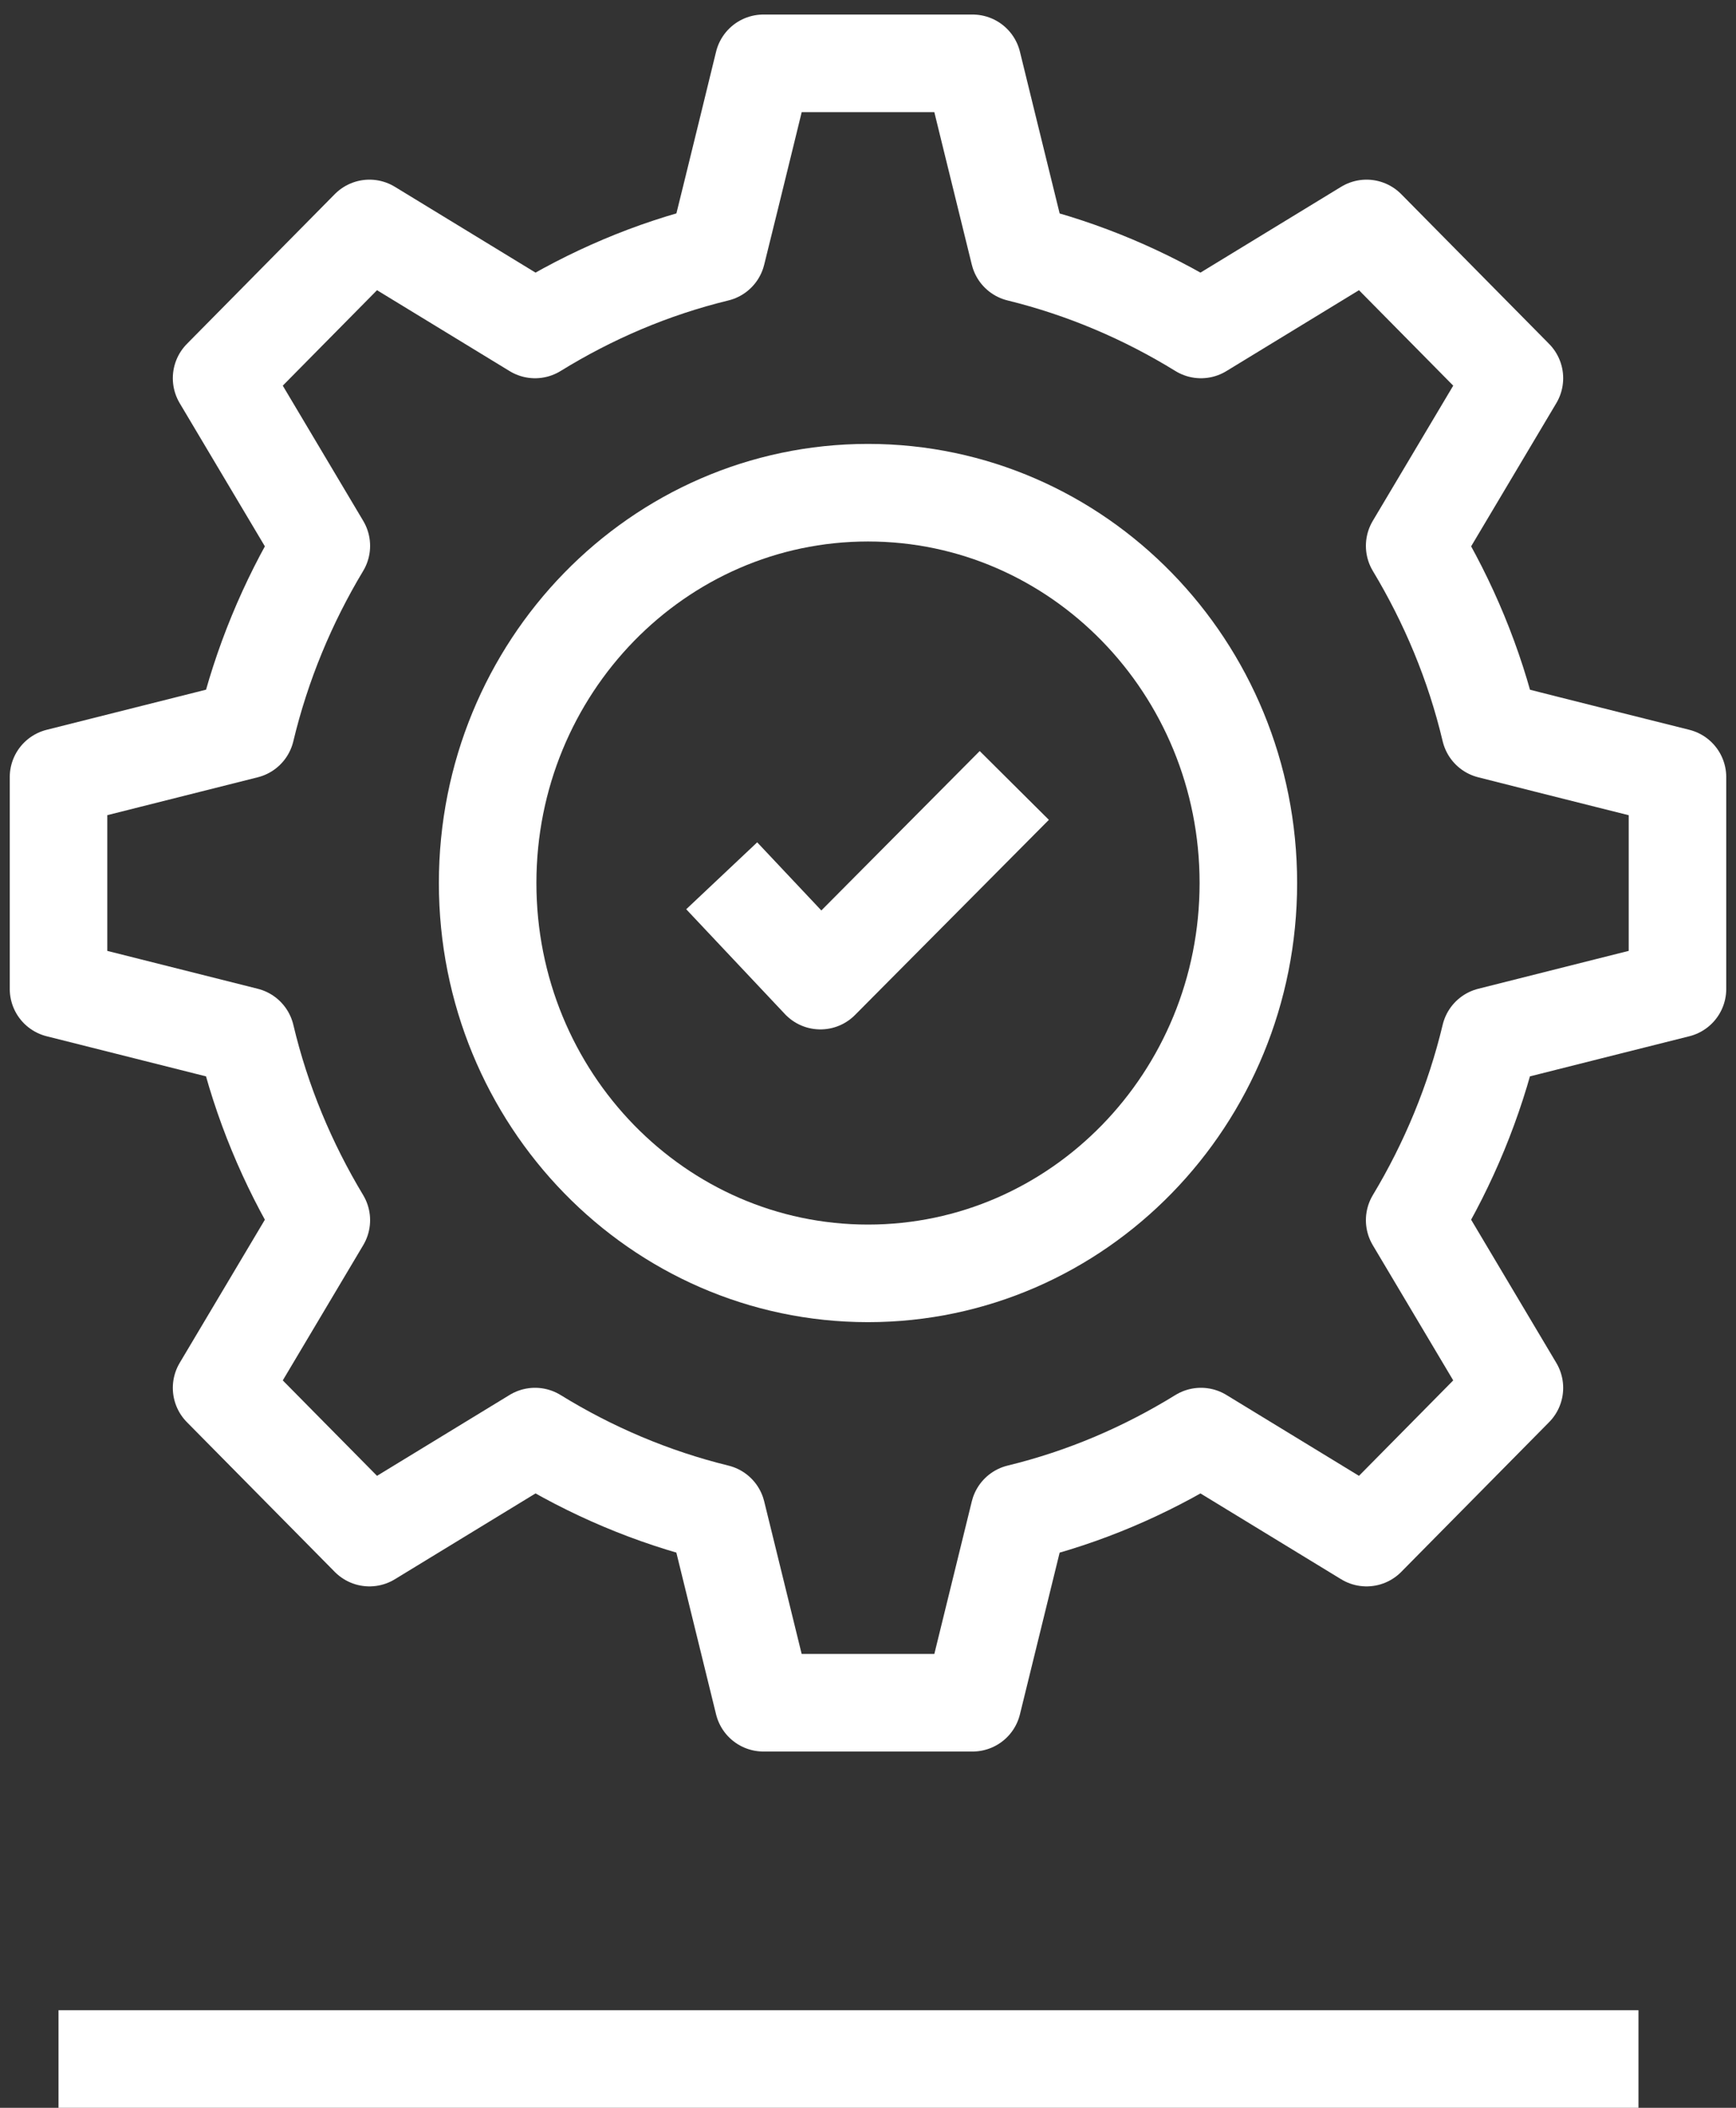 <svg width="89" height="108" viewBox="0 0 89 108" fill="none" xmlns="http://www.w3.org/2000/svg">
<rect x="0" y="0" width="89" height="108" fill="#333333" stroke="none"/>
<path d="M86 50.671V39.819C86 39.819 79.795 38.269 76.394 37.402C75.589 34.013 74.265 30.86 72.526 27.969L77.64 19.378L70.059 11.705L61.57 16.881C58.714 15.121 55.573 13.781 52.25 12.966C51.393 9.498 49.861 3.245 49.861 3.245H39.139C39.139 3.245 37.607 9.525 36.75 12.966C33.401 13.781 30.286 15.121 27.43 16.881L18.941 11.705L11.36 19.378L16.474 27.969C14.735 30.86 13.411 34.039 12.606 37.402L3 39.819V50.671L12.606 53.088C13.411 56.477 14.735 59.63 16.474 62.52C14.657 65.568 11.36 71.112 11.36 71.112L18.941 78.784C18.941 78.784 24.419 75.448 27.43 73.608C30.286 75.369 33.427 76.709 36.75 77.523L39.139 87.245H49.861L52.25 77.523C55.599 76.709 58.714 75.369 61.57 73.608C64.582 75.448 70.059 78.784 70.059 78.784L77.64 71.112C77.64 71.112 74.343 65.568 72.526 62.52C74.265 59.63 75.589 56.451 76.394 53.088C79.821 52.221 86 50.671 86 50.671Z" stroke="white" stroke-width="5" stroke-linejoin="round"/>
<path d="M44.5 65.245C55.27 65.245 64 56.291 64 45.245C64 34.199 55.27 25.245 44.5 25.245C33.73 25.245 25 34.199 25 45.245C25 56.291 33.73 65.245 44.5 65.245Z" stroke="white" stroke-width="5" stroke-linejoin="round"/>
<path d="M52 40.245L42.06 50.245L37 44.874" stroke="white" stroke-width="5" stroke-linejoin="round"/>
<path d="M84 103H3V108H84V103Z" fill="white"/>
</svg>

